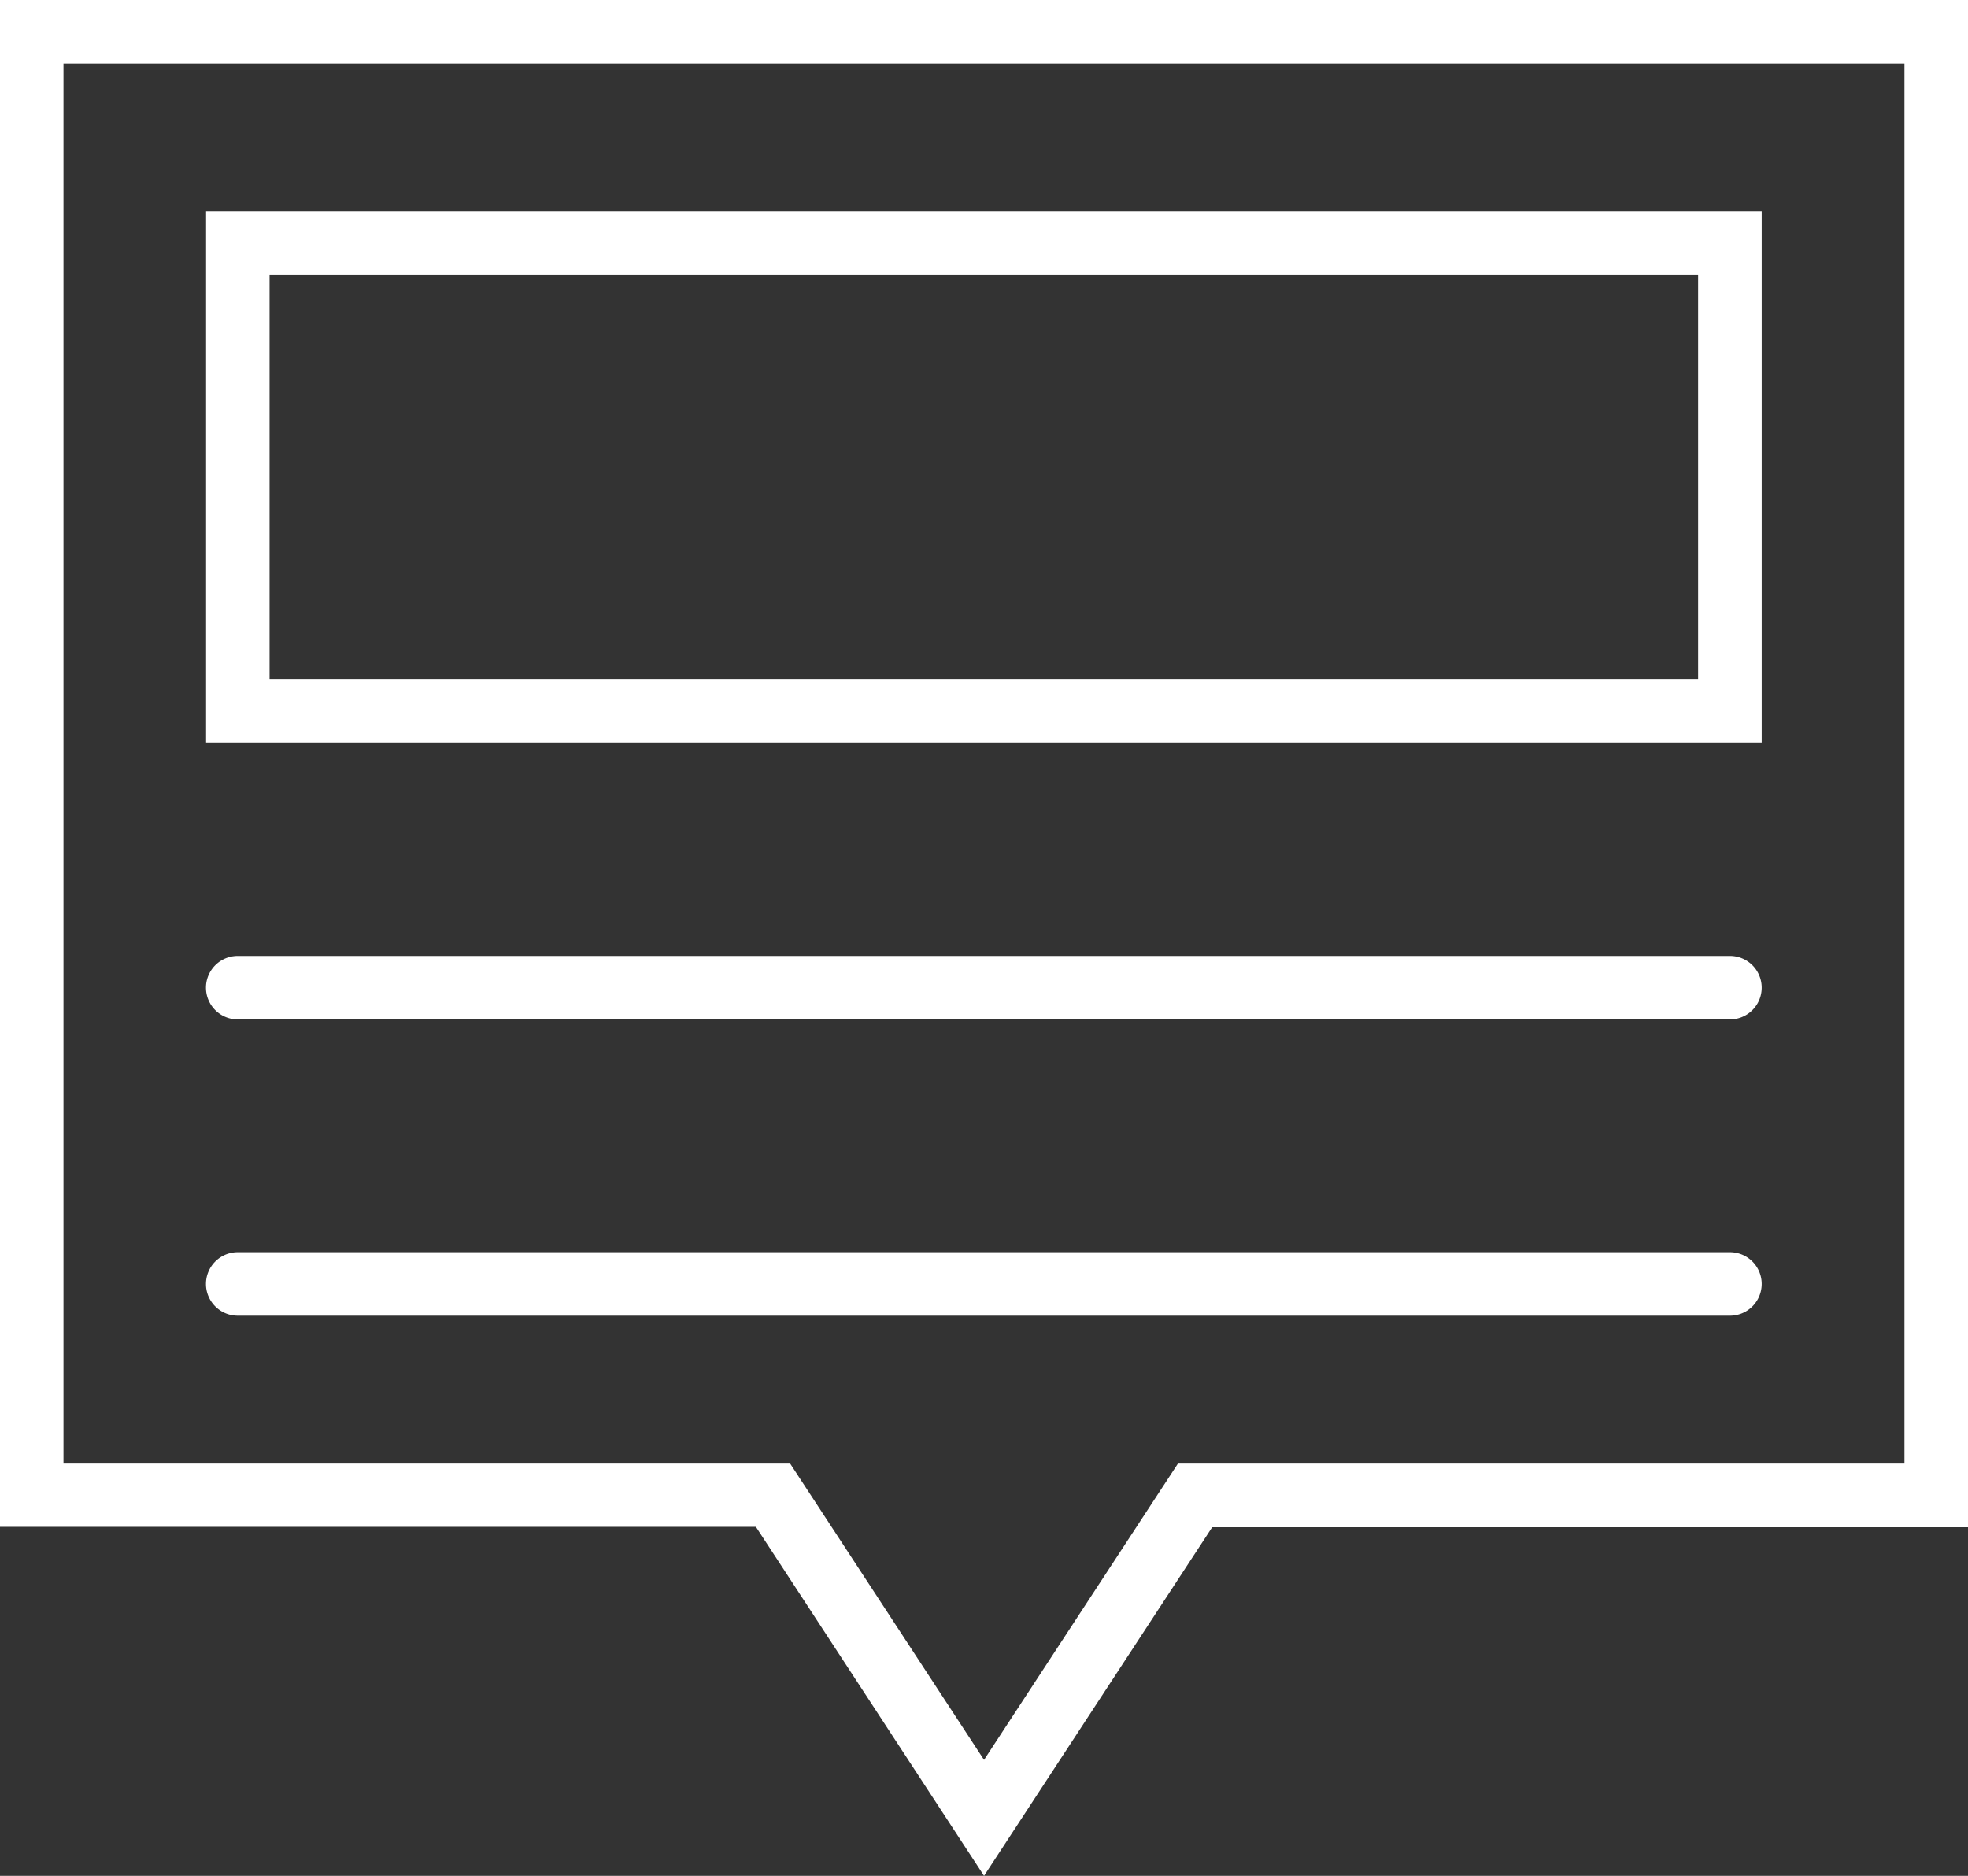 <?xml version="1.0" encoding="UTF-8"?>
<svg xmlns="http://www.w3.org/2000/svg" width="53.632" height="51.118" viewBox="0 0 53.632 51.118">
  <rect x="0" y="0" width="53.632" height="51.118" fill="#333333" stroke="none"/>
  <g transform="translate(-3.5 -6.301)">
    <path d="M3.5,6.3V47.908H24.1l6.217,9.511,6.217-9.5h20.6V6.3ZM55.4,46.185H35.6l-5.283,8.074-5.283-8.074H5.23V8.031H55.4Z" transform="translate(0 0)" fill="#fff"></path>
    <path d="M55.639,16.281h-42.4V30.773H55.633V16.281Zm-1.73,12.762H14.969V18.011H53.9V29.043Z" transform="translate(-4.123 -4.225)" fill="#fff"></path>
    <path d="M14.1,67.2H54.767a.865.865,0,1,0,0-1.73H14.1a.865.865,0,1,0,0,1.73Z" transform="translate(-4.122 -25.046)" fill="#fff"></path>
    <path d="M14.1,53.2H54.767a.865.865,0,1,0,0-1.73H14.1a.865.865,0,1,0,0,1.73Z" transform="translate(-4.122 -19.12)" fill="#fff"></path>
  </g>
</svg>

